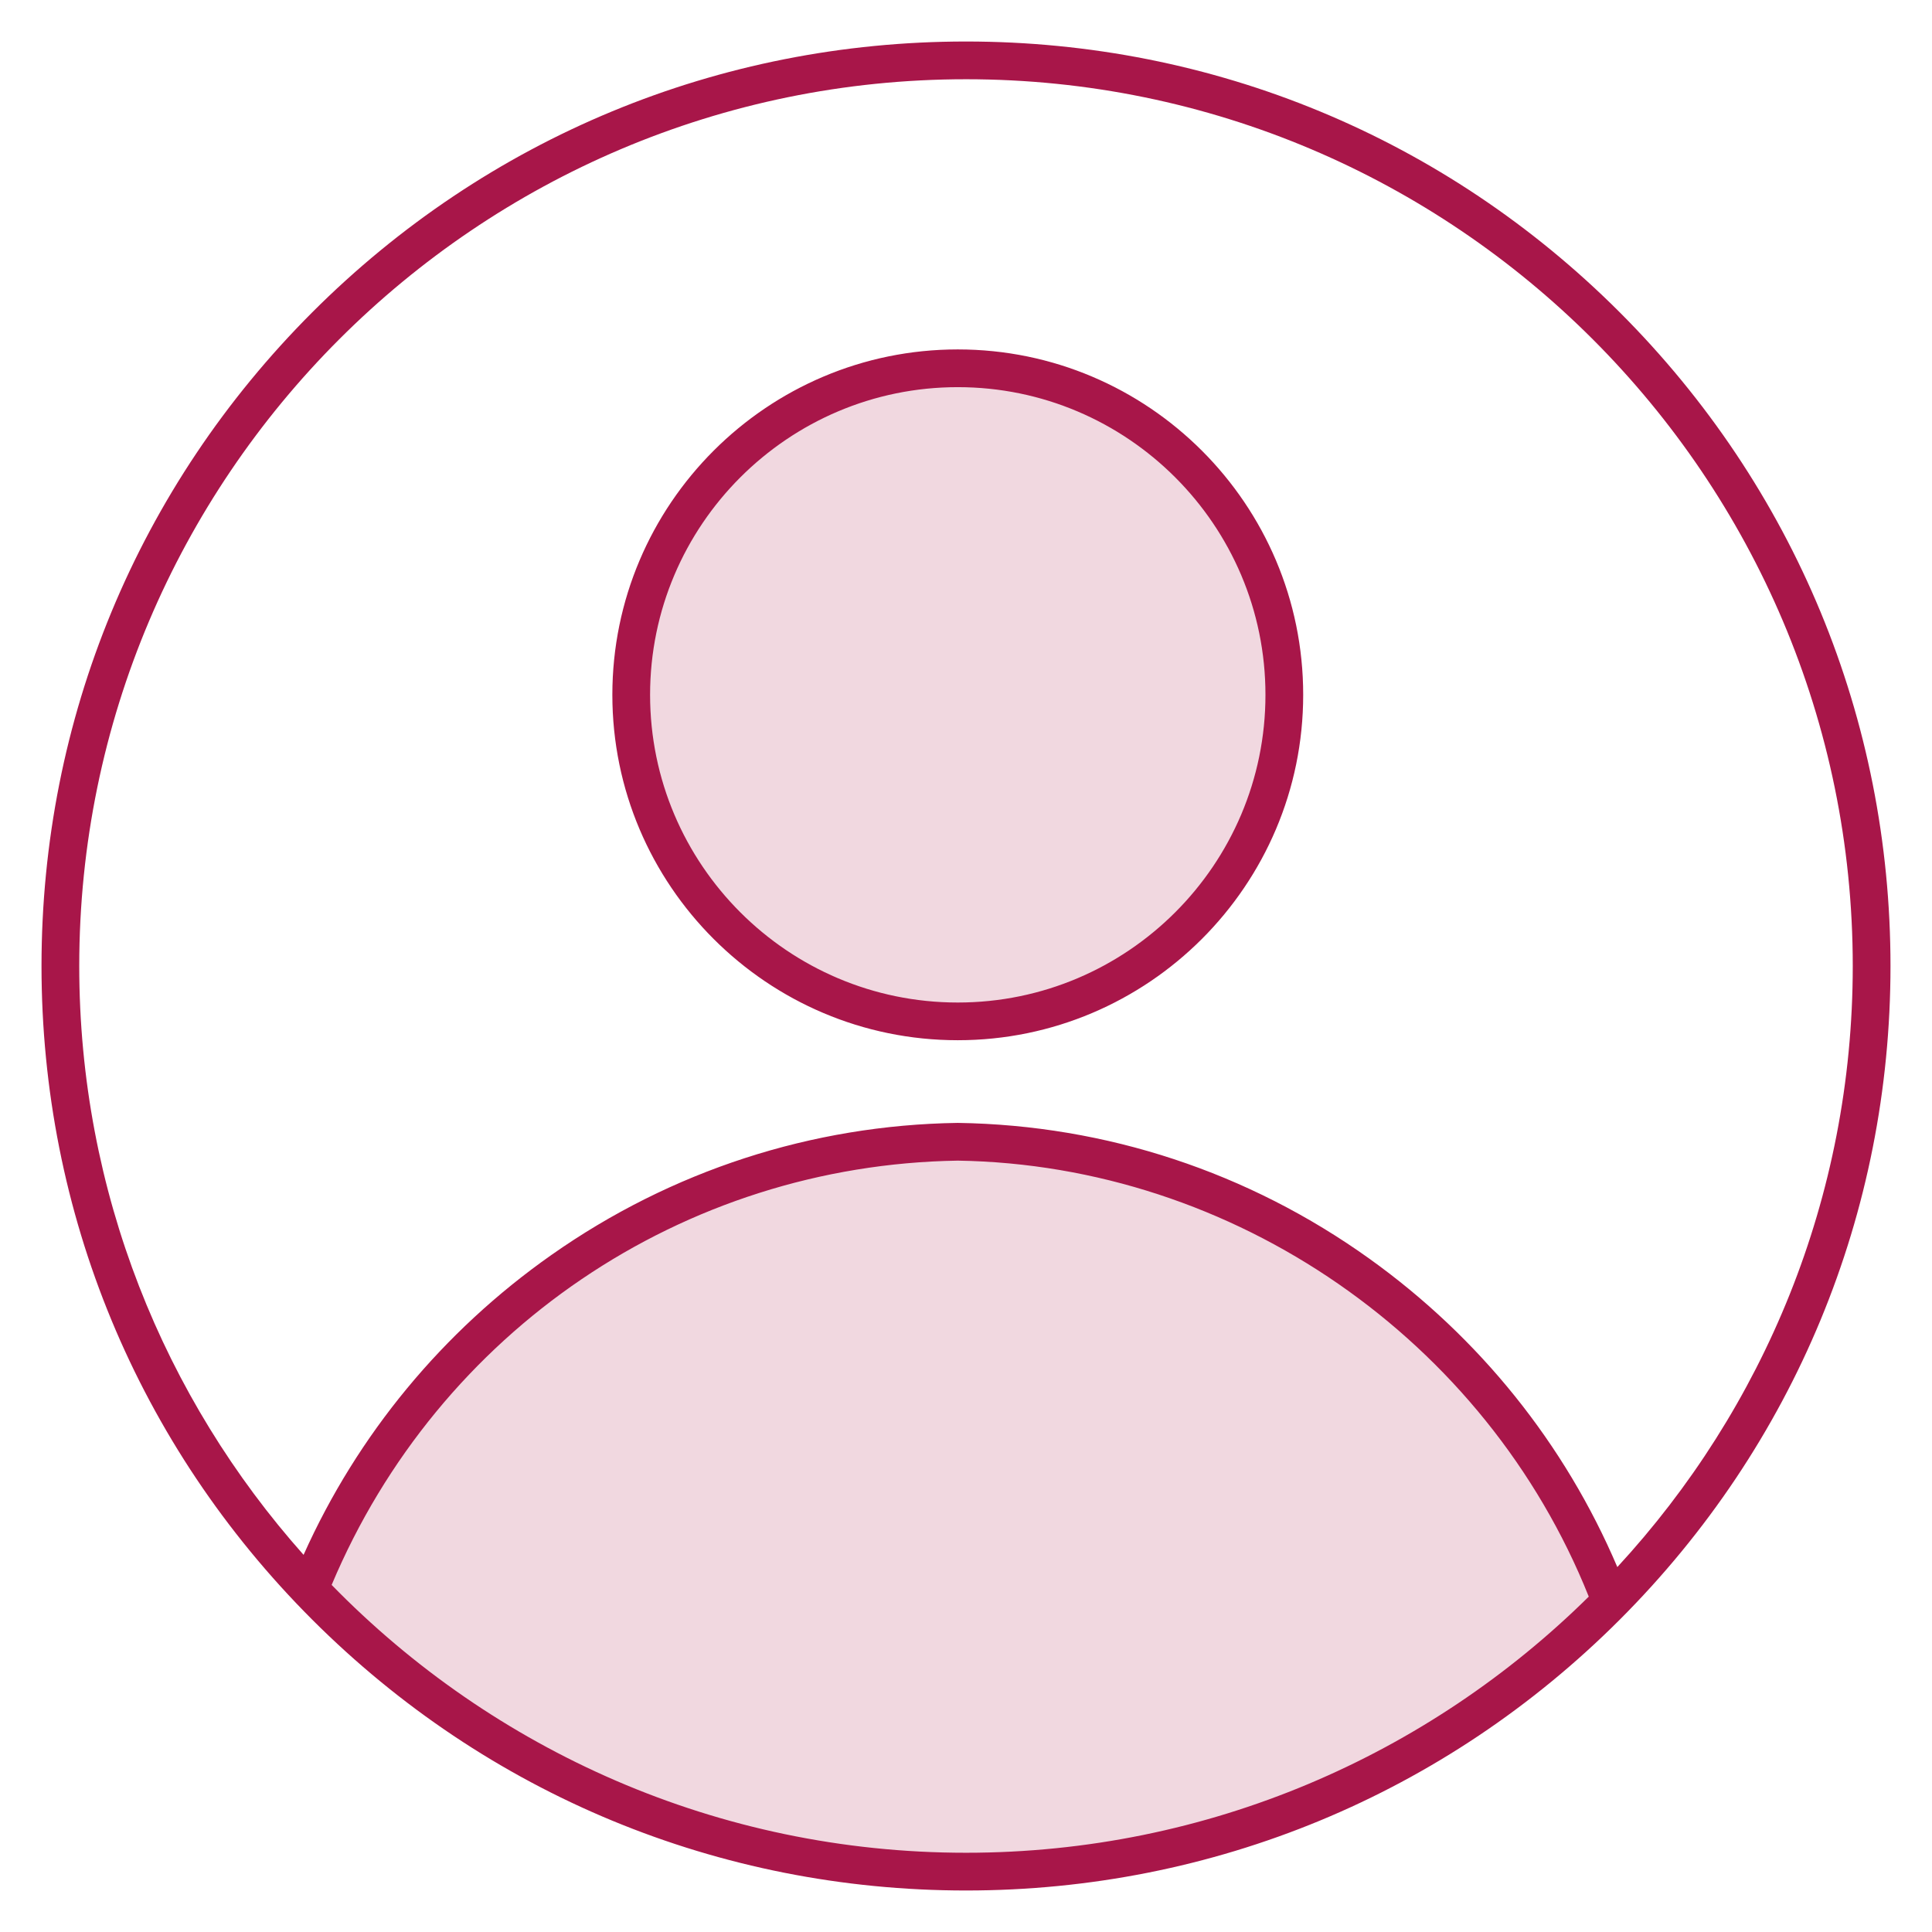 <svg id="Layer_1" enable-background="new 0 0 512 512" viewBox="0 0 512 512" xmlns="http://www.w3.org/2000/svg"><g><path clip-rule="evenodd" d="m81.97 421.27c43.73 46.03 105.53 74.73 174.03 74.73 66.89 0 127.39-27.37 170.92-71.52v-.02c-26.59-70.2-94.14-120.69-173.1-121.88-77.75 1.17-144.44 50.15-171.85 118.69z" fill="#f1d8e0" fill-rule="evenodd"/><ellipse clip-rule="evenodd" cx="253.82" cy="184.13" fill="#f1d8e0" fill-rule="evenodd" rx="86.54" ry="86.54" transform="matrix(.971 -.241 .241 .971 -36.901 66.614)"/><path d="m429.24 82.76c-46.27-46.28-107.8-71.76-173.24-71.76s-126.97 25.48-173.24 71.76-71.76 107.8-71.76 173.24 25.48 126.97 71.76 173.24 107.8 71.76 173.24 71.76 126.97-25.48 173.24-71.76 71.76-107.8 71.76-173.24-25.48-126.97-71.76-173.24zm-173.24-61.76c129.58 0 235 105.42 235 235 0 61.41-23.69 117.38-62.39 159.29-13.93-32.68-36.52-60.81-65.69-81.71-32.05-22.96-69.75-35.4-109.02-36-.05 0-.1 0-.15 0-38.66.58-75.87 12.68-107.61 34.99-28.82 20.26-51.4 47.62-65.69 79.48-36.96-41.53-59.45-96.21-59.45-156.05 0-129.58 105.42-235 235-235zm-168.11 399.02c28.31-67.3 93.08-111.31 165.94-112.44 73.19 1.14 139.96 47.42 167.21 115.54-42.47 41.95-100.78 67.88-165.04 67.88-65.83 0-125.41-27.22-168.11-70.98zm165.93-144.35c50.47 0 91.54-41.06 91.54-91.54s-41.06-91.53-91.54-91.53-91.54 41.06-91.54 91.54 41.07 91.53 91.54 91.53zm0-173.07c44.96 0 81.54 36.58 81.54 81.54s-36.58 81.54-81.54 81.54-81.54-36.58-81.54-81.54 36.58-81.54 81.54-81.54z" fill="#a81649"/></g></svg>